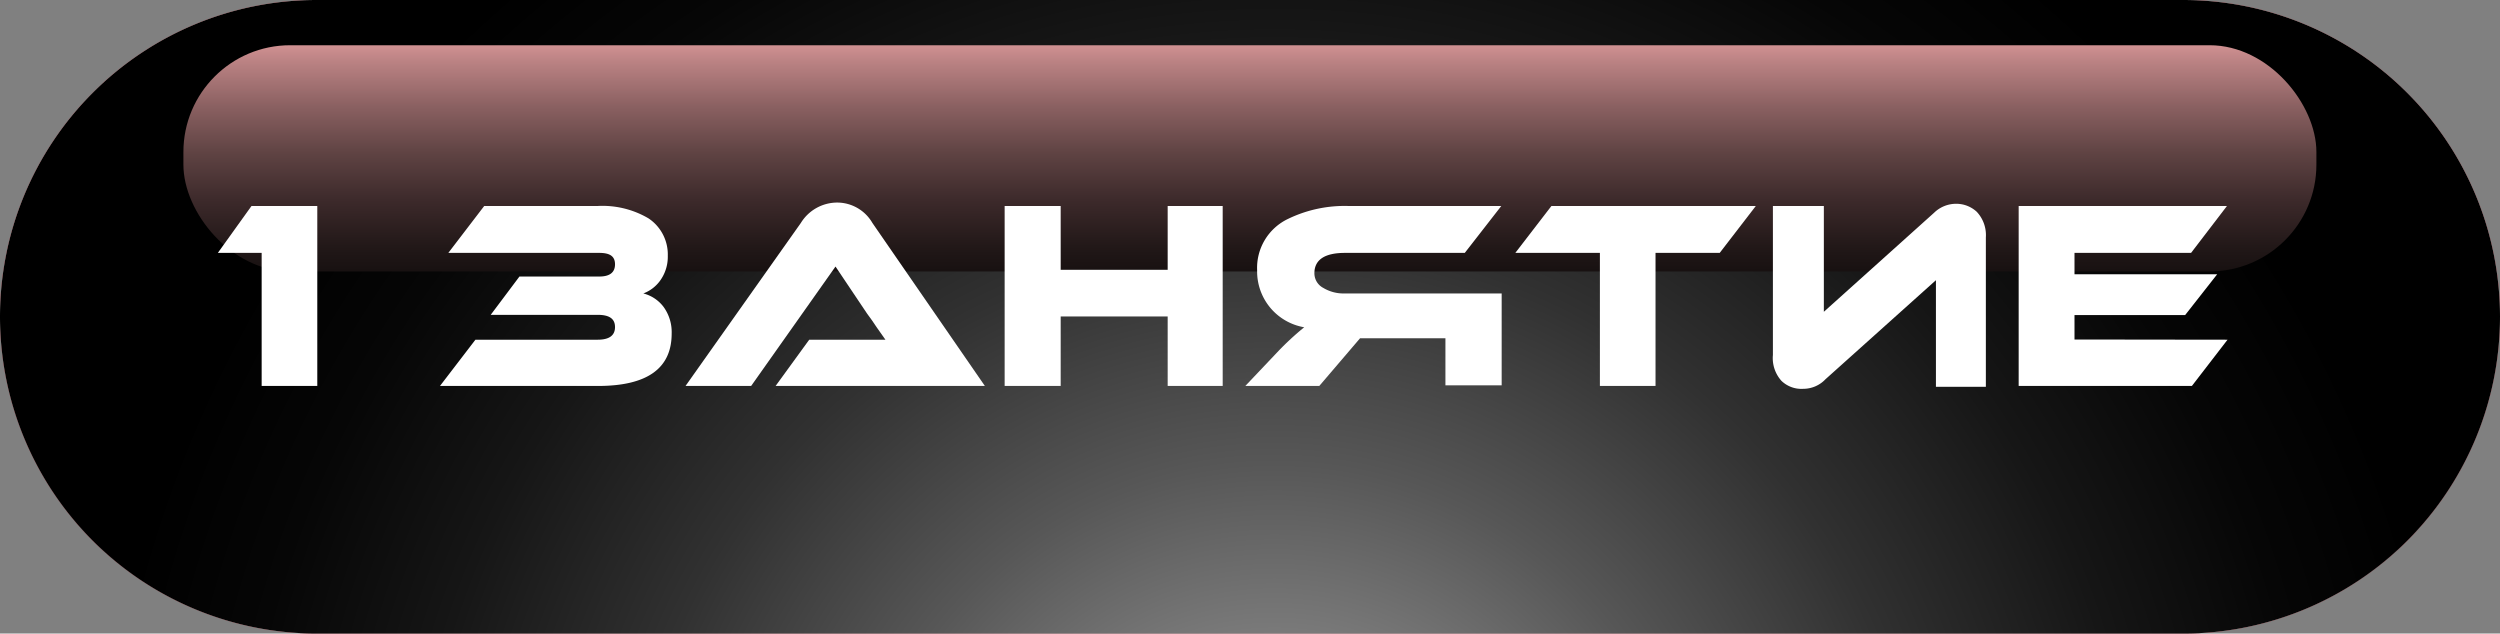 <?xml version="1.0" encoding="UTF-8"?> <svg xmlns="http://www.w3.org/2000/svg" xmlns:xlink="http://www.w3.org/1999/xlink" viewBox="0 0 122.68 31.09"><rect x="0" y="0" width="122.68" height="31.09" fill="#808080" stroke="none"/> <defs> <style>.cls-1{isolation:isolate;}.cls-2{fill:#b0000f;}.cls-3{mix-blend-mode:color-burn;fill:url(#linear-gradient);}.cls-4{mix-blend-mode:color-dodge;fill:url(#radial-gradient);}.cls-5{mix-blend-mode:screen;fill:url(#linear-gradient-2);}.cls-6{fill:#fff;}</style> <linearGradient id="linear-gradient" x1="61.34" y1="0.93" x2="61.34" y2="32.41" gradientUnits="userSpaceOnUse"> <stop offset="0" stop-color="#fff"></stop> <stop offset="0.2" stop-color="#fcfcfc"></stop> <stop offset="0.37" stop-color="#f1f1f1"></stop> <stop offset="0.53" stop-color="#e0e0e0"></stop> <stop offset="0.68" stop-color="#c8c8c8"></stop> <stop offset="0.82" stop-color="#ababab"></stop> <stop offset="1" stop-color="#fff"></stop> </linearGradient> <radialGradient id="radial-gradient" cx="62.54" cy="43.67" r="58.12" gradientUnits="userSpaceOnUse"> <stop offset="0.17" stop-color="#858585"></stop> <stop offset="0.36" stop-color="#575757"></stop> <stop offset="0.55" stop-color="#313131"></stop> <stop offset="0.73" stop-color="#161616"></stop> <stop offset="0.88" stop-color="#060606"></stop> <stop offset="1"></stop> </radialGradient> <linearGradient id="linear-gradient-2" x1="61.34" y1="19.49" x2="61.34" y2="0.49" gradientUnits="userSpaceOnUse"> <stop offset="0"></stop> <stop offset="0.14" stop-color="#040303"></stop> <stop offset="0.27" stop-color="#0f0b0b"></stop> <stop offset="0.39" stop-color="#221818"></stop> <stop offset="0.51" stop-color="#3d2a2b"></stop> <stop offset="0.63" stop-color="#5f4343"></stop> <stop offset="0.75" stop-color="#8a6061"></stop> <stop offset="0.87" stop-color="#bc8384"></stop> <stop offset="0.98" stop-color="#f4aaac"></stop> <stop offset="1" stop-color="#ffb2b4"></stop> </linearGradient> </defs> <title>1 ЗАНЯТИЕ</title> <g class="cls-1"> <g id="Слой_2" data-name="Слой 2"> <g id="Layer_1" data-name="Layer 1"> <path class="cls-2" d="M107.13,31.09H15.54A15.55,15.55,0,0,1,0,15.54H0A15.54,15.54,0,0,1,15.54,0h91.59a15.55,15.55,0,0,1,15.55,15.54h0A15.55,15.55,0,0,1,107.13,31.09Z"></path> <path class="cls-3" d="M107.13,31.09H15.54A15.55,15.55,0,0,1,0,15.54H0A15.54,15.54,0,0,1,15.54,0h91.59a15.55,15.55,0,0,1,15.55,15.54h0A15.55,15.55,0,0,1,107.13,31.09Z"></path> <path class="cls-4" d="M107.13,31.09H15.54A15.55,15.55,0,0,1,0,15.54H0A15.54,15.54,0,0,1,15.54,0h91.59a15.55,15.55,0,0,1,15.55,15.54h0A15.55,15.55,0,0,1,107.13,31.09Z"></path> <rect class="cls-5" x="9" y="2.22" width="104.67" height="11.1" rx="5.24"></rect> <path class="cls-6" d="M12.34,10.11h3.23v8.83H12.84V12.41H10.69Z"></path> <path class="cls-6" d="M23.33,16.67h6c.57,0,.85-.21.85-.62s-.28-.6-.85-.6H24.08l1.41-1.88h3.92c.51,0,.77-.2.77-.6s-.26-.56-.77-.56H22l1.76-2.3H29.3a4.44,4.44,0,0,1,2.53.61,2.13,2.13,0,0,1,.94,1.83,2,2,0,0,1-.39,1.24,1.79,1.79,0,0,1-.81.61,1.8,1.8,0,0,1,1,.67,2.11,2.11,0,0,1,.39,1.3q0,2.56-3.59,2.57H21.59Z"></path> <path class="cls-6" d="M38.06,18.94l1.65-2.27h3c.26,0,.51,0,.74,0l-.43-.61-.23-.34-.24-.33L41,13.08l-4.14,5.86H33.64l5.66-8a2.1,2.1,0,0,1,1.77-1,2,2,0,0,1,1.74,1l5.52,8Z"></path> <path class="cls-6" d="M60,18.94H57.3V15.53H52.05v3.41H49.3V10.11h2.75v3.13H57.3V10.11H60Z"></path> <path class="cls-6" d="M73.67,10.11l-1.79,2.3H66c-1,0-1.5.34-1.5,1a.81.81,0,0,0,.44.72,1.92,1.92,0,0,0,1.06.27h7.69v4.51H70.93V16.6H66.74l-2,2.34H61.11l1.63-1.72A13.78,13.78,0,0,1,64,16.06a2.78,2.78,0,0,1-2.31-2.8,2.66,2.66,0,0,1,1.52-2.52,6.36,6.36,0,0,1,3-.63Z"></path> <path class="cls-6" d="M86.16,10.11l-1.77,2.3H81.24v6.53H78.51V12.41H74.36l1.77-2.3Z"></path> <path class="cls-6" d="M87.42,18.69A1.67,1.67,0,0,1,87,17.42V10.11h2.5V15.3l5.41-4.86A1.55,1.55,0,0,1,96,10a1.48,1.48,0,0,1,1,.39,1.67,1.67,0,0,1,.45,1.26v7.33H95V13.75l-5.42,4.86a1.5,1.5,0,0,1-1.09.47A1.41,1.41,0,0,1,87.42,18.69Z"></path> <path class="cls-6" d="M109.31,16.67l-1.75,2.27h-8.5V10.11h10.22l-1.76,2.3H101.8v1.05h7l-1.57,2H101.8v1.2Z"></path> </g> </g> </g> </svg> 